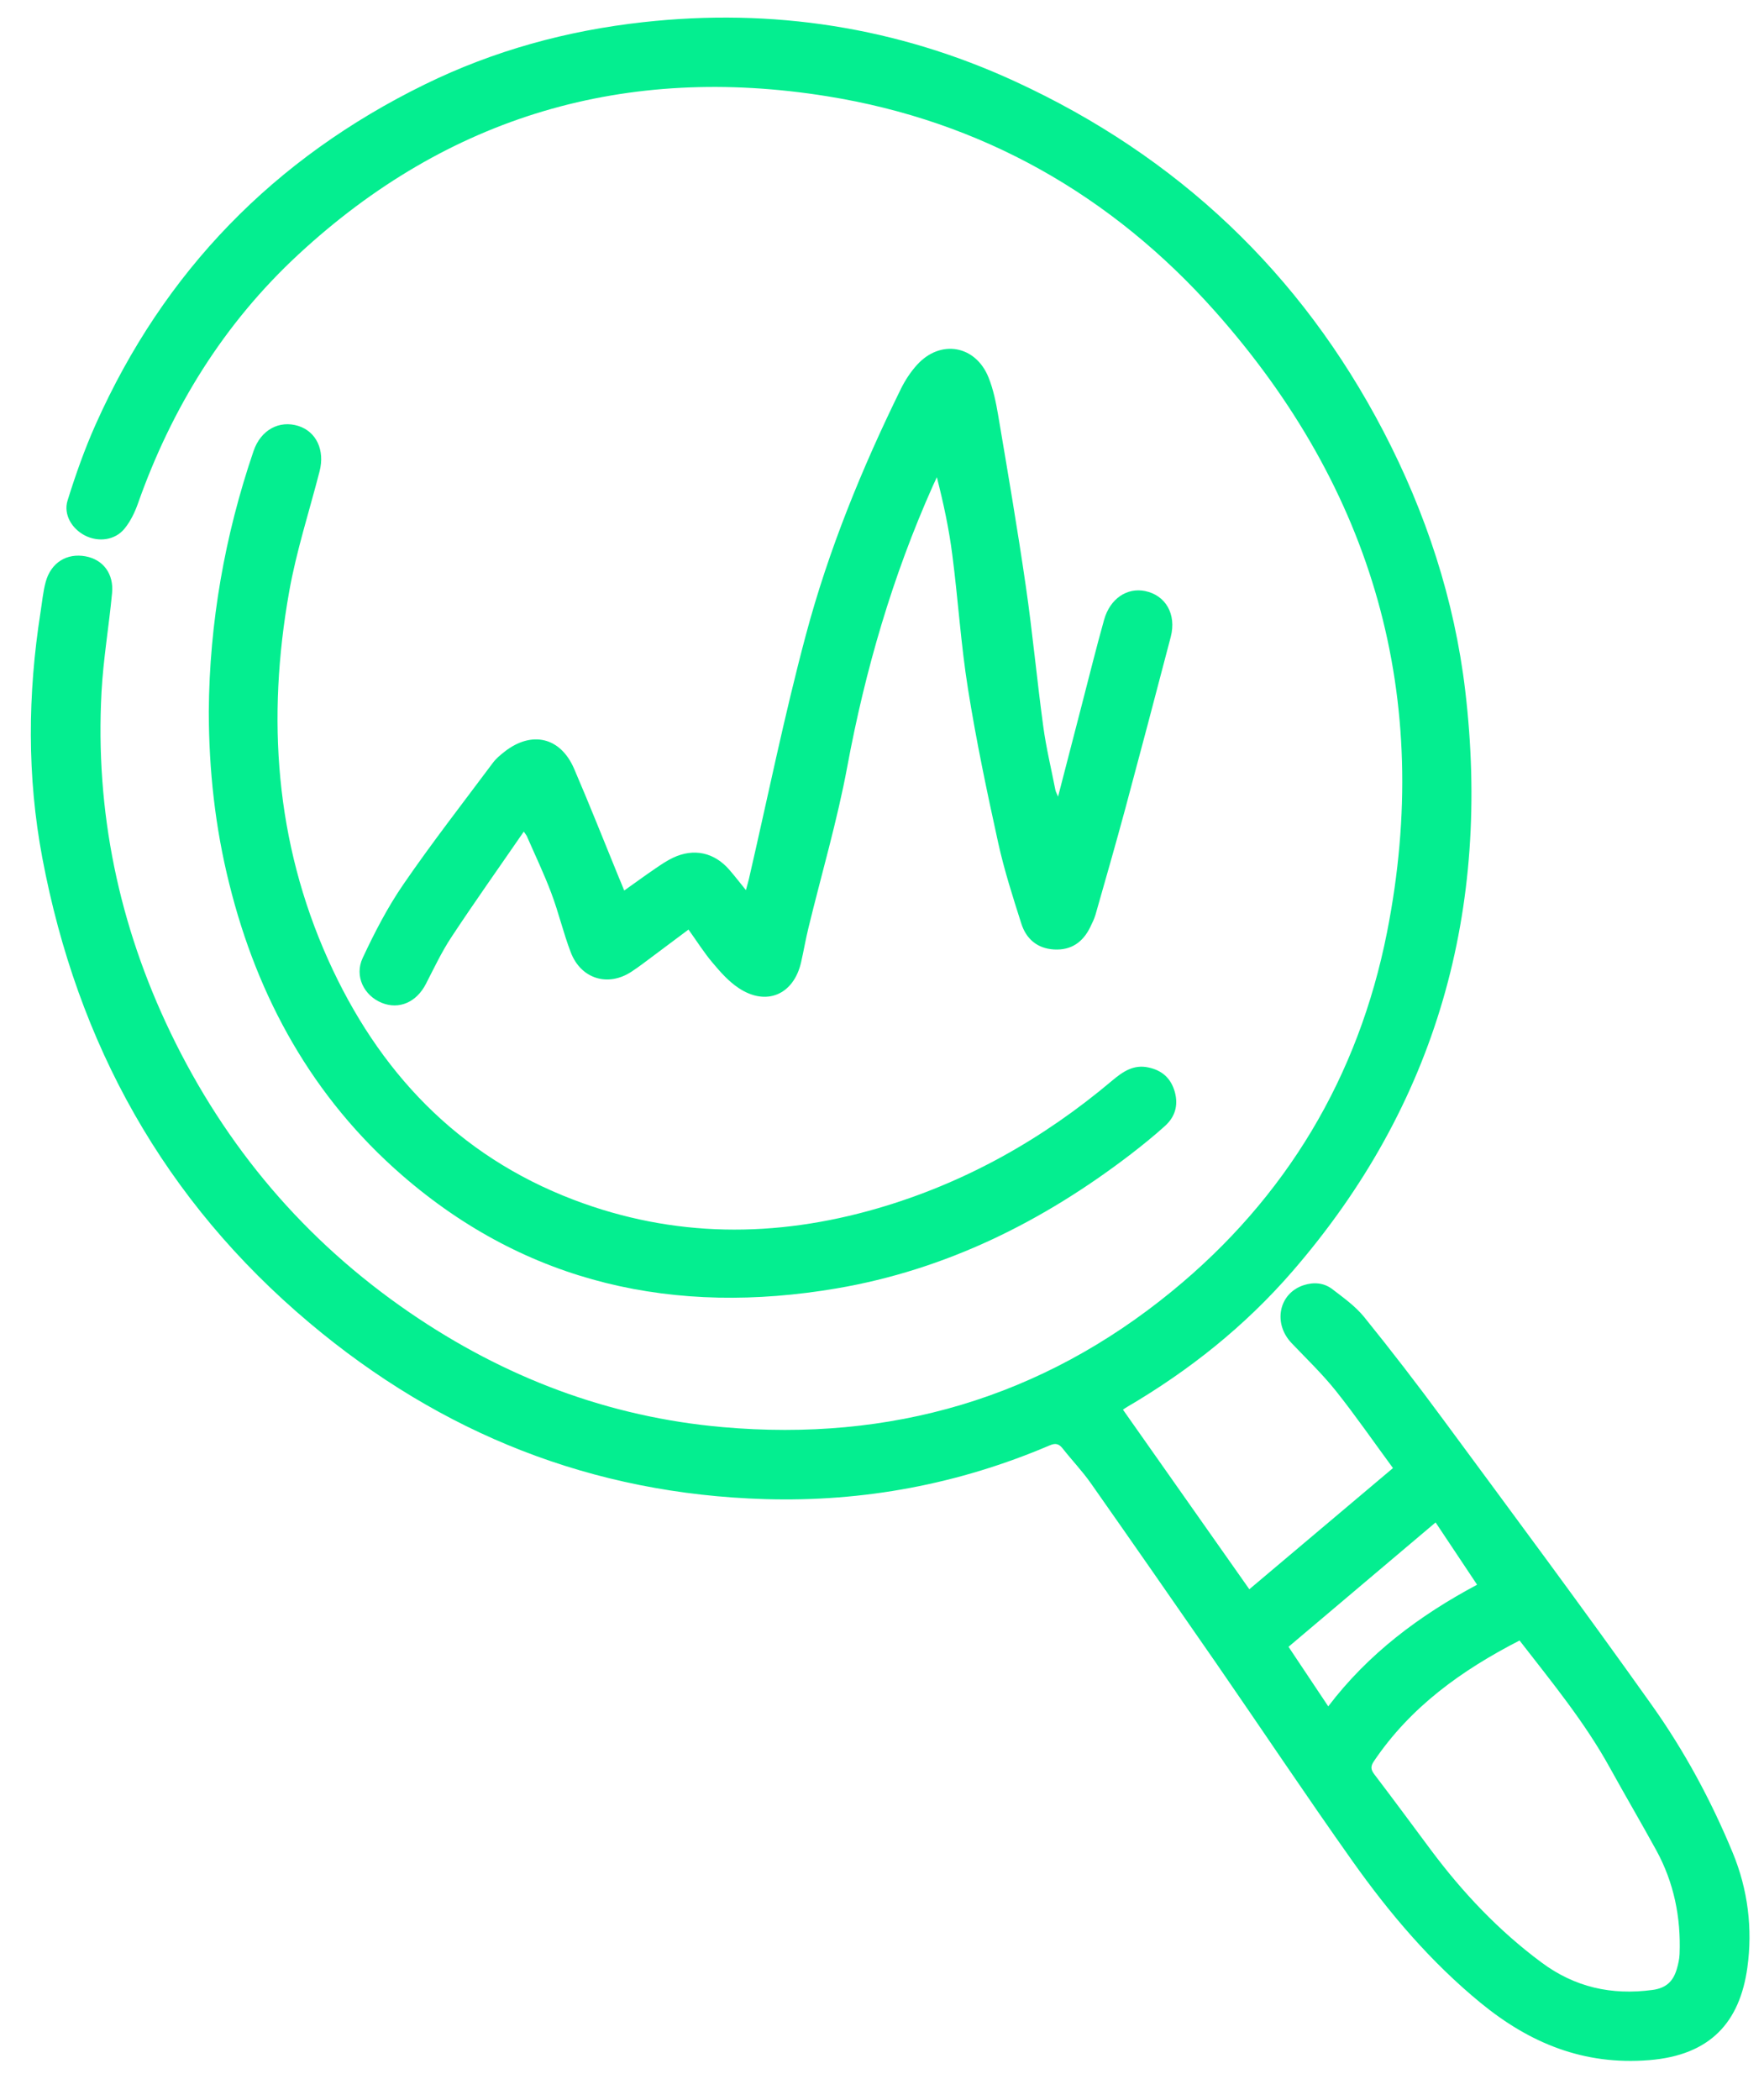 <?xml version="1.0" encoding="UTF-8"?> <svg xmlns="http://www.w3.org/2000/svg" width="42" height="50" viewBox="0 0 42 50" fill="none"><path d="M26.737 33.561C27.742 34.989 28.735 36.399 29.746 37.837C30.886 36.875 32.01 35.927 33.166 34.952C32.711 34.334 32.281 33.711 31.811 33.12C31.488 32.715 31.112 32.354 30.755 31.98C30.302 31.508 30.446 30.792 31.039 30.598C31.283 30.519 31.525 30.54 31.724 30.694C31.989 30.897 32.269 31.097 32.477 31.352C33.12 32.147 33.743 32.956 34.35 33.78C36.019 36.042 37.698 38.299 39.326 40.591C40.103 41.683 40.744 42.871 41.256 44.112C41.617 44.985 41.732 45.918 41.604 46.843C41.425 48.137 40.73 48.931 39.264 49.048C37.708 49.173 36.424 48.645 35.252 47.684C34.066 46.711 33.085 45.555 32.206 44.316C31.097 42.752 30.034 41.157 28.944 39.579C27.957 38.153 26.967 36.73 25.971 35.311C25.77 35.025 25.524 34.768 25.307 34.492C25.215 34.373 25.134 34.35 24.989 34.413C22.826 35.336 20.563 35.76 18.216 35.691C14.11 35.57 10.506 34.135 7.372 31.498C3.906 28.583 1.843 24.854 1.008 20.427C0.642 18.485 0.659 16.531 0.964 14.581C1.003 14.337 1.024 14.088 1.089 13.85C1.216 13.393 1.592 13.163 2.037 13.245C2.455 13.322 2.713 13.66 2.668 14.122C2.594 14.909 2.459 15.692 2.417 16.479C2.265 19.319 2.828 22.023 4.06 24.585C5.37 27.309 7.261 29.541 9.755 31.25C12.005 32.791 14.482 33.738 17.207 33.977C21.202 34.329 24.797 33.287 27.906 30.74C30.625 28.514 32.344 25.635 33.024 22.198C34.129 16.608 32.699 11.656 28.934 7.417C26.472 4.646 23.371 2.88 19.69 2.291C14.91 1.524 10.677 2.748 7.103 6.06C5.33 7.703 4.09 9.707 3.286 11.983C3.211 12.196 3.106 12.414 2.964 12.587C2.737 12.865 2.342 12.912 2.024 12.75C1.713 12.591 1.505 12.251 1.609 11.915C1.801 11.301 2.016 10.689 2.279 10.102C3.906 6.458 6.529 3.767 10.112 2.011C11.755 1.205 13.496 0.729 15.313 0.528C18.397 0.186 21.364 0.646 24.171 1.94C28.026 3.715 30.968 6.49 32.937 10.265C33.95 12.209 34.63 14.274 34.887 16.447C35.499 21.634 34.225 26.284 30.771 30.27C29.646 31.569 28.32 32.626 26.84 33.494C26.804 33.515 26.771 33.538 26.737 33.561ZM36.18 39.057C34.797 39.767 33.584 40.639 32.713 41.93C32.632 42.049 32.634 42.128 32.722 42.243C33.177 42.84 33.622 43.444 34.071 44.047C34.826 45.058 35.681 45.964 36.699 46.72C37.495 47.313 38.368 47.507 39.343 47.377C39.667 47.334 39.832 47.175 39.919 46.895C39.955 46.774 39.986 46.645 39.99 46.521C40.024 45.649 39.855 44.819 39.435 44.051C39.074 43.393 38.694 42.746 38.332 42.09C37.735 41.005 36.954 40.055 36.18 39.057ZM34.181 36.246C33.001 37.244 31.84 38.224 30.679 39.207C31.001 39.691 31.306 40.147 31.625 40.625C32.582 39.368 33.795 38.462 35.169 37.729C34.833 37.227 34.513 36.745 34.181 36.246Z" fill="#04EE90"></path><path d="M14.862 21.202C15.119 21.02 15.355 20.847 15.597 20.682C15.735 20.588 15.875 20.492 16.025 20.421C16.52 20.187 17.007 20.294 17.366 20.709C17.491 20.853 17.608 21.004 17.76 21.192C17.788 21.083 17.813 21.006 17.831 20.928C18.278 18.991 18.673 17.041 19.186 15.122C19.727 13.092 20.523 11.146 21.45 9.258C21.552 9.052 21.682 8.853 21.836 8.684C22.392 8.073 23.227 8.219 23.536 8.985C23.651 9.271 23.714 9.582 23.766 9.887C23.995 11.242 24.227 12.595 24.424 13.954C24.586 15.069 24.689 16.191 24.841 17.306C24.91 17.811 25.031 18.31 25.129 18.811C25.136 18.847 25.156 18.88 25.192 18.966C25.386 18.216 25.568 17.515 25.748 16.817C25.927 16.13 26.096 15.439 26.288 14.756C26.43 14.251 26.833 13.984 27.265 14.072C27.754 14.172 28.015 14.625 27.875 15.163C27.516 16.537 27.153 17.911 26.785 19.281C26.56 20.112 26.322 20.941 26.086 21.768C26.056 21.874 26.006 21.975 25.956 22.077C25.781 22.434 25.503 22.628 25.096 22.605C24.697 22.582 24.436 22.355 24.319 21.995C24.116 21.358 23.91 20.716 23.766 20.064C23.499 18.849 23.242 17.629 23.047 16.4C22.878 15.345 22.812 14.272 22.674 13.211C22.596 12.595 22.465 11.985 22.306 11.361C22.273 11.432 22.239 11.505 22.206 11.578C21.252 13.717 20.602 15.944 20.174 18.248C19.934 19.542 19.56 20.809 19.249 22.089C19.183 22.359 19.136 22.636 19.074 22.908C18.899 23.681 18.245 23.964 17.585 23.522C17.351 23.367 17.155 23.146 16.971 22.927C16.766 22.686 16.595 22.413 16.393 22.131C16.109 22.344 15.837 22.547 15.564 22.751C15.392 22.879 15.221 23.012 15.04 23.131C14.48 23.503 13.833 23.309 13.59 22.674C13.413 22.213 13.302 21.728 13.127 21.265C12.954 20.803 12.739 20.356 12.542 19.903C12.532 19.882 12.515 19.864 12.471 19.799C11.882 20.655 11.3 21.474 10.748 22.311C10.515 22.663 10.335 23.048 10.141 23.424C9.918 23.86 9.502 24.044 9.088 23.875C8.667 23.704 8.433 23.24 8.635 22.808C8.917 22.204 9.228 21.601 9.606 21.052C10.283 20.066 11.02 19.12 11.736 18.16C11.811 18.06 11.912 17.976 12.012 17.897C12.661 17.389 13.346 17.55 13.67 18.304C14.039 19.162 14.382 20.029 14.735 20.893C14.777 20.989 14.814 21.083 14.862 21.202Z" fill="#04EE90"></path><path d="M4.971 16.934C4.987 14.831 5.349 12.754 6.038 10.735C6.209 10.236 6.65 9.996 7.107 10.142C7.531 10.278 7.738 10.718 7.61 11.217C7.364 12.175 7.055 13.123 6.884 14.092C6.351 17.091 6.552 20.039 7.811 22.845C9.007 25.507 10.891 27.512 13.664 28.567C16.04 29.471 18.458 29.475 20.886 28.771C22.974 28.165 24.826 27.122 26.483 25.725C26.733 25.514 26.992 25.336 27.347 25.415C27.675 25.485 27.883 25.677 27.973 26.002C28.059 26.32 27.975 26.593 27.739 26.806C27.478 27.042 27.205 27.262 26.927 27.477C24.835 29.082 22.525 30.231 19.915 30.675C16.077 31.327 12.559 30.573 9.573 27.98C7.451 26.136 6.134 23.766 5.459 21.043C5.125 19.709 4.973 18.346 4.971 16.934Z" fill="#04EE90"></path></svg> 